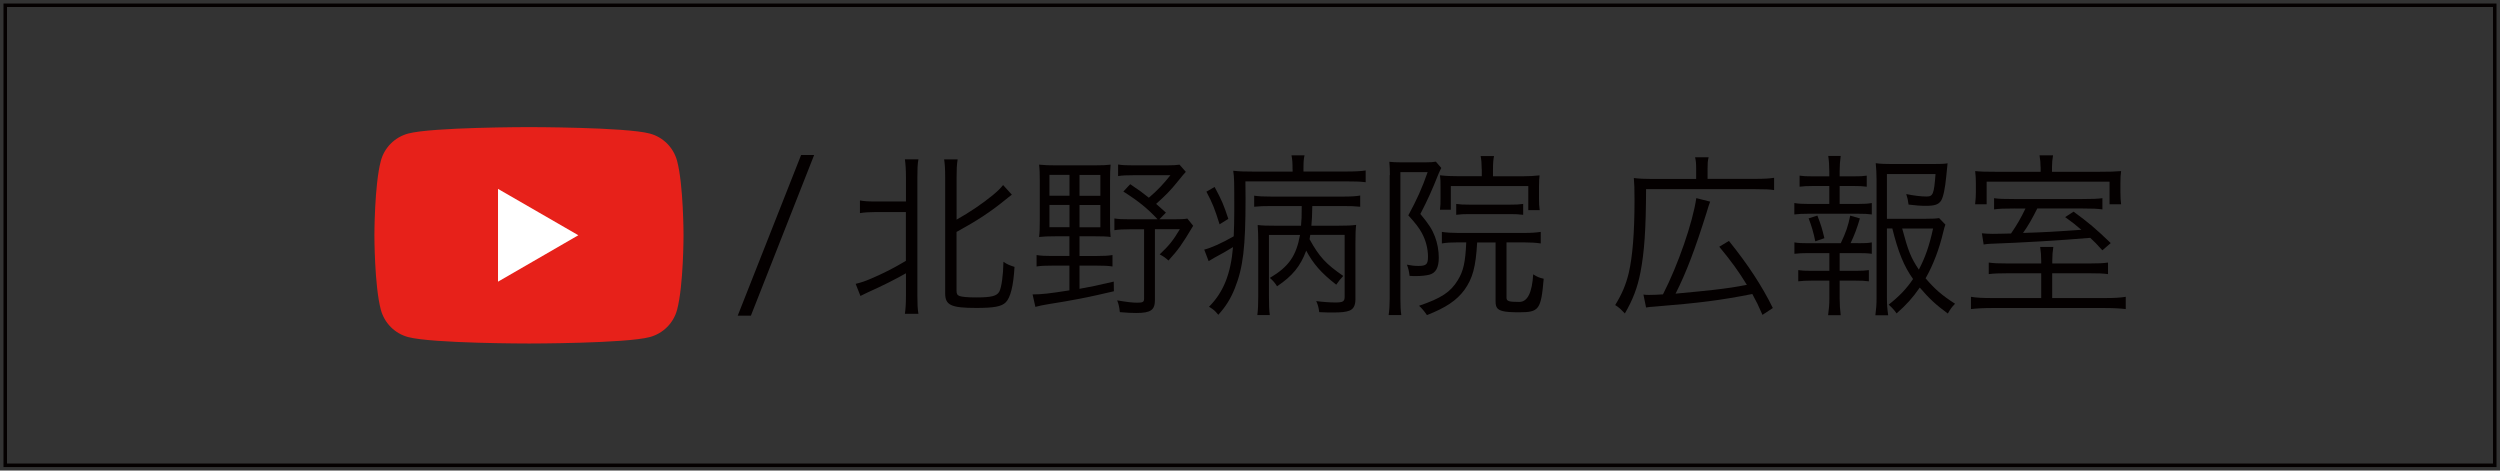 <?xml version="1.0" encoding="UTF-8"?><svg id="a" xmlns="http://www.w3.org/2000/svg" viewBox="0 0 356.97 67.19"><rect x="0" y="0" width="356.97" height="67.19" fill="#333333" stroke="none"/><defs><style>.b{fill:#040000;}.c{fill:#fff;}.d{fill:#e7211a;}</style></defs><g><g><path class="d" d="M96.68,22.97c-.51-1.9-2-3.4-3.9-3.9-3.44-.92-17.25-.92-17.25-.92,0,0-13.81,0-17.25,.92-1.9,.51-3.4,2-3.9,3.9-.92,3.44-.92,10.63-.92,10.63,0,0,0,7.18,.92,10.63,.51,1.9,2,3.4,3.9,3.9,3.44,.92,17.25,.92,17.25,.92,0,0,13.81,0,17.25-.92,1.9-.51,3.4-2,3.9-3.9,.92-3.44,.92-10.63,.92-10.63,0,0,0-7.18-.92-10.63Z"/><polygon class="c" points="71.11 40.22 82.58 33.59 71.11 26.97 71.11 40.22"/></g><path class="b" d="M116.25,22.13l-9.03,22.94h-1.88l9.05-22.94h1.85Z"/><g><path class="b" d="M125,30.28c-.9,0-1.58,.05-2.21,.15v-1.81c.5,.1,1.1,.15,2.21,.15h4.36v-3.41c0-1.1-.05-1.86-.15-2.61h1.93c-.13,.68-.15,1.45-.15,2.61v16.82c0,1.18,.03,1.91,.15,2.63h-1.93c.1-.73,.15-1.5,.15-2.66v-3.13c-1.68,.95-3.23,1.73-5.52,2.76-.4,.2-.73,.35-.98,.48l-.68-1.73c.8-.2,1.28-.35,2.21-.75,1.96-.85,3.13-1.45,4.96-2.53v-6.97h-4.36Zm11.58,11.21c0,.45,.1,.65,.43,.78,.35,.12,1.15,.2,2.36,.2,2.21,0,2.98-.2,3.33-.85,.3-.6,.55-2.28,.58-4.24,.55,.38,.88,.5,1.58,.73-.15,2.71-.58,4.39-1.25,5.06-.6,.6-1.68,.8-4.21,.8-3.61,0-4.44-.4-4.44-2.08V25.34c0-1.25-.05-1.96-.15-2.58h1.93c-.13,.8-.15,1.5-.15,2.58v6.02c1.88-1.05,3.66-2.26,5.19-3.51,.63-.53,1.08-.95,1.45-1.43l1.25,1.38c-.35,.28-.48,.35-.93,.73-2.06,1.68-3.99,2.96-6.97,4.59v8.37Z"/><path class="b" d="M150.68,33.74c-1.05,0-1.78,.03-2.31,.1,.08-.58,.1-1.38,.1-2.38v-5.64c0-1.03-.02-1.68-.1-2.31,.75,.08,1.48,.1,2.33,.1h5.62c1.1,0,1.68-.03,2.26-.1-.05,.55-.08,1.25-.08,2.31v5.69c0,1.18,.02,1.8,.08,2.33-.5-.08-1.2-.1-2.23-.1h-2.21v2.81h2.53c1,0,1.5-.03,2.18-.13v1.63c-.68-.1-1.18-.12-2.18-.12h-2.53v3.31c1.58-.28,2.56-.48,4.89-1.03l.02,1.38c-3.71,.88-5.92,1.3-9.28,1.83-.93,.15-1.25,.23-1.93,.4l-.4-1.78c1.28,0,2.43-.13,5.26-.58v-3.53h-2.51c-.95,0-1.53,.02-2.18,.12v-1.63c.6,.1,1.23,.13,2.18,.13h2.51v-2.81h-2.03Zm-.83-8.77v2.98h2.86v-2.98h-2.86Zm0,4.29v3.18h2.86v-3.18h-2.86Zm4.29-1.3h2.98v-2.98h-2.98v2.98Zm0,4.49h2.98v-3.18h-2.98v3.18Zm15.17-7.9q-.23,.23-1.2,1.43c-.88,1.1-1.7,1.96-3.03,3.13,.5,.45,.73,.65,1.4,1.25l-.93,.95h2.11c.95,0,1.45-.02,1.88-.1l.83,1.03c-1.6,2.68-2.08,3.36-3.53,4.96-.43-.4-.7-.58-1.25-.88,1.33-1.25,1.88-1.93,2.88-3.59h-3.56v10.1c0,1.45-.6,1.86-2.68,1.86-.65,0-1.28-.03-2.33-.12-.08-.73-.15-1.08-.38-1.68,1.35,.23,2.16,.33,2.86,.33,.8,0,.98-.1,.98-.58v-9.9h-2.08c-.95,0-1.53,.03-2.16,.13v-1.68c.63,.1,1.13,.12,2.16,.12h4.01c-1.45-1.55-2.71-2.58-4.89-3.96l.98-1.05c1.28,.85,1.78,1.23,2.66,1.93,1.23-1.03,2.13-2.01,3.08-3.21h-5.31c-.9,0-1.53,.02-2.16,.12v-1.65c.63,.1,1.2,.12,2.23,.12h4.66c.95,0,1.45-.03,1.88-.1l.9,1.03Z"/><path class="b" d="M184.56,24.18c0-.98-.03-1.38-.15-2h1.86c-.13,.53-.15,1-.15,2.03v.28h6.12c1.28,0,2.13-.05,2.76-.15v1.68c-.75-.1-1.53-.12-2.76-.12h-14.41c.02,1.03,.02,1.93,.02,2.48,0,6.92-.35,9.83-1.53,12.78-.58,1.45-1.25,2.56-2.36,3.79-.53-.63-.65-.73-1.33-1.15,2.06-2.06,3.11-4.69,3.43-8.52-.88,.55-1.6,.95-2.68,1.53-.35,.2-.65,.38-.8,.48l-.63-1.65c.95-.23,2.46-.9,4.21-1.9,.05-1.03,.08-2.48,.08-3.54,0-4.36,0-4.81-.15-5.82,.88,.1,1.65,.12,2.91,.12h5.57v-.3Zm-11.13,2.51c1.05,1.96,1.28,2.51,1.96,4.56l-1.25,.78c-.68-2.18-.98-2.96-1.88-4.66l1.18-.68Zm13.66,6.84c-.03,.25-.05,.33-.1,.63,1.4,2.53,2.33,3.53,4.81,5.24-.45,.48-.6,.68-1,1.25-2.16-1.68-3.28-2.98-4.29-4.86-.83,2.23-1.96,3.61-4.16,5.09-.33-.53-.58-.8-1.03-1.2,2.68-1.58,3.76-3.11,4.31-6.14h-4.44v8.77c0,1.2,.03,1.96,.12,2.68h-1.78c.1-.8,.13-1.45,.13-2.71v-7.87c0-.85-.03-1.53-.08-2.28,.65,.08,1.33,.1,2.58,.1h3.61c.08-.83,.1-1.35,.1-2.81h-4.36c-1,0-1.68,.02-2.43,.1v-1.58c.68,.1,1.3,.13,2.46,.13h10.25c1.15,0,1.88-.05,2.43-.15v1.6c-.75-.08-1.4-.1-2.43-.1h-4.41c-.03,1.4-.05,2.06-.13,2.81h3.76c1.43,0,1.98-.03,2.63-.12-.08,.7-.1,1.4-.1,2.56v8.05c0,.9-.28,1.43-.9,1.65-.48,.18-1.13,.25-2.36,.25-.55,0-.88,0-1.91-.05-.08-.63-.18-1.05-.43-1.58,.93,.13,2.03,.2,2.73,.2,1.1,0,1.33-.15,1.33-.83v-8.82h-4.94Z"/><path class="b" d="M198.46,25.01c0-.68-.02-1.28-.08-1.91,.38,.05,.93,.08,1.68,.08h3.43c.8,0,1.15-.03,1.53-.1l.78,.9c-.08,.15-.23,.45-.38,.8-.93,2.36-1.63,3.89-2.61,5.77,1.2,1.45,1.68,2.18,2.08,3.23,.35,.93,.55,1.98,.55,3.01,0,1.43-.43,2.18-1.33,2.43-.48,.12-1.18,.2-1.96,.2-.23,0-.43,0-.88-.03-.08-.7-.18-1.08-.38-1.6,.63,.13,1.1,.18,1.63,.18,1.15,0,1.38-.23,1.38-1.33s-.3-2.33-.9-3.41c-.38-.7-.9-1.38-1.91-2.48,1.23-2.26,1.96-3.89,2.76-6.17h-3.89v18.08c0,1,.03,1.6,.13,2.33h-1.81c.1-.68,.15-1.4,.15-2.33V25.01Zm9.7,9.6c-.98,0-1.58,.03-2.28,.15v-1.65c.65,.1,1.38,.15,2.31,.15h9.43c1.03,0,1.73-.05,2.38-.15v1.65c-.7-.1-1.4-.15-2.38-.15h-2.51v7.87c0,.53,.3,.63,1.83,.63q1.75,0,1.98-3.94c.6,.38,.85,.48,1.5,.63-.38,4.41-.65,4.79-3.51,4.79-1.15,0-1.86-.05-2.33-.17-.78-.2-1.03-.53-1.03-1.38v-8.42h-2.63c-.2,3.54-.65,5.14-1.83,6.79-1.1,1.48-2.61,2.51-5.34,3.58-.38-.55-.73-.98-1.13-1.33,3.18-1.08,4.51-1.96,5.54-3.66,.8-1.3,1.08-2.56,1.2-5.39h-1.2Zm3.41-10.45c0-.73-.05-1.35-.15-1.88h1.91c-.1,.45-.15,1-.15,1.91v.98h4.24c.9,0,1.73-.05,2.41-.13-.05,.53-.08,.78-.08,1.6v1.66c0,.73,.02,1.13,.1,1.7h-1.63v-3.43h-11.06v3.38h-1.55c.08-.65,.08-.9,.08-1.71v-1.63c0-.75,0-.9-.08-1.58,.88,.1,1.63,.13,2.66,.13h3.31v-1Zm-3.64,4.96c.6,.08,1,.1,1.91,.1h5.79c.88,0,1.25-.02,1.86-.1v1.55c-.65-.08-1.15-.1-1.86-.1h-5.82c-.7,0-1.3,.02-1.88,.1v-1.55Z"/><path class="b" d="M242.19,24.06c0-.73-.03-1.05-.15-1.6h1.93c-.13,.5-.15,.88-.15,1.63v1.45h6.79c1.33,0,2.03-.05,2.71-.15v1.75c-.65-.1-1.25-.13-2.71-.13h-15.57c-.02,5.82-.25,8.98-.8,11.86-.43,2.21-1.08,3.91-2.23,5.89-.68-.7-.8-.83-1.38-1.2,.98-1.6,1.53-2.91,1.93-4.56,.55-2.33,.83-5.79,.83-10.45,0-1.63-.03-2.36-.1-3.13,.8,.1,1.5,.13,2.51,.13h6.39v-1.48Zm-7.52,18c.33,.05,.45,.05,.8,.05,.45,0,1.38-.03,1.98-.08,2.16-4.19,4.26-10.28,4.76-13.74l1.98,.5c-.18,.48-.28,.78-.5,1.53-1.65,5.26-2.91,8.6-4.44,11.61,2.71-.25,4.46-.43,5.32-.53,2.16-.25,3.16-.4,4.86-.73-1.18-1.93-2.23-3.38-3.94-5.44l1.38-.83c2.68,3.33,4.69,6.37,6.27,9.58l-1.48,.98c-.6-1.38-.85-1.88-1.45-2.98-4.54,.9-7.55,1.28-14.09,1.81-.45,.02-.7,.05-1.08,.12l-.38-1.86Z"/><path class="b" d="M265.29,29.12c1,0,1.38-.03,1.98-.13v1.63c-.6-.08-1.03-.1-1.98-.1h-7.07c-.93,0-1.38,.03-2.01,.1v-1.63c.6,.1,1.05,.13,2.01,.13h2.98v-2.56h-2.36c-.83,0-1.3,.03-1.88,.1v-1.58c.53,.08,.95,.1,1.88,.1h2.36v-.75c0-.8-.05-1.53-.15-2.16h1.78c-.1,.78-.15,1.33-.15,2.16v.75h2.01c.9,0,1.33-.02,1.86-.1v1.58c-.6-.08-1.03-.1-1.86-.1h-2.01v2.56h2.61Zm0,5.61c1.03,0,1.45-.02,1.98-.12v1.63c-.55-.08-1.1-.1-1.98-.1h-2.61v2.53h2.31c.88,0,1.3-.03,1.86-.1v1.6c-.63-.08-1.03-.1-1.86-.1h-2.31v2.56c0,.88,.05,1.53,.15,2.38h-1.8c.12-.88,.18-1.5,.18-2.38v-2.56h-2.56c-.85,0-1.28,.03-1.88,.1v-1.6c.55,.08,.98,.1,1.88,.1h2.56v-2.53h-2.98c-.88,0-1.38,.03-2.01,.1v-1.63c.6,.1,1,.12,2.01,.12h4.61c.78-1.65,1.03-2.41,1.35-3.94l1.38,.4c-.43,1.45-.78,2.38-1.33,3.53h1.05Zm-6.09-.27c-.23-1.18-.53-2.21-.95-3.28l1.25-.4c.5,1.3,.68,1.86,1,3.23l-1.3,.45Zm10.23-1.83v9.88c0,.95,.05,1.6,.18,2.51h-1.83c.12-.93,.17-1.5,.17-2.51V25.66c0-.88-.05-1.65-.12-2.36,.68,.1,1.38,.12,2.36,.12h5.79c1.03,0,1.68-.02,2.11-.1q-.05,.43-.18,1.78c-.17,1.83-.43,3.03-.75,3.56-.38,.55-.9,.73-2.18,.73-.75,0-1.45-.05-2.46-.18-.08-.63-.15-.93-.33-1.5,1.1,.23,2.16,.35,2.88,.35,.95,0,1.08-.33,1.3-3.21h-6.94v6.39h5.44c1.05,0,1.6-.03,2.01-.1l.9,.93c-.12,.3-.15,.45-.3,1.03-.55,2.38-1.45,4.76-2.53,6.64,1.33,1.55,2.31,2.41,4.21,3.63-.48,.48-.73,.85-1.03,1.4-1.65-1.2-2.66-2.13-4.01-3.71-1,1.45-1.91,2.46-3.31,3.69-.35-.5-.63-.8-1.13-1.25,1.5-1.18,2.56-2.28,3.48-3.66-1.3-1.83-2.11-3.81-2.96-7.22h-.78Zm2.18,0c.85,3.18,1.23,4.16,2.38,5.87,.9-1.73,1.48-3.33,2.03-5.87h-4.41Z"/><path class="b" d="M298.34,37.62c1.35,0,1.88-.03,2.66-.13v1.65c-.73-.1-1.4-.12-2.66-.12h-5.31v3.54h7.37c1.53,0,2.36-.05,3.13-.18v1.75c-.9-.1-1.76-.15-3.23-.15h-15.64c-1.48,0-2.31,.05-3.23,.15v-1.75c.78,.13,1.63,.18,3.16,.18h6.87v-3.54h-4.81c-1.3,0-1.96,.03-2.68,.12v-1.65c.75,.1,1.28,.13,2.68,.13h4.81v-.38c0-.73-.05-1.33-.15-1.98h1.88c-.1,.65-.15,1.2-.15,1.98v.38h5.31Zm-6.97-13.74c0-.58-.05-1.13-.15-1.7h1.93c-.1,.53-.15,1.08-.15,1.7v.65h6.54c1.7,0,2.48-.03,3.33-.1-.08,.58-.1,.9-.1,1.78v1.25c0,.73,.03,1.2,.1,1.71h-1.65v-3.23h-17.55v3.23h-1.65l.03-.3c.05-.48,.08-.8,.08-1.43v-1.33c0-.65-.03-1.03-.1-1.68,.78,.08,1.55,.1,3.11,.1h6.24v-.65Zm-3.71,5.89c-1.53,0-2.23,.03-2.93,.13v-1.6c.73,.1,1.33,.12,2.86,.12h9.73c1.55,0,2.11-.03,2.88-.12v1.6c-.78-.1-1.35-.13-2.86-.13h-6.44c-.73,1.45-1.25,2.38-2.03,3.49,2.78-.08,4.89-.2,8.32-.45-.93-.8-1.25-1.05-2.31-1.81l1.2-.78c2.16,1.58,3.11,2.38,5.31,4.49l-1.2,1.03c-.83-.93-1.13-1.23-1.73-1.78-4.46,.38-9.6,.68-14.27,.85-.43,.03-.55,.03-.95,.1l-.25-1.6c.6,.05,.9,.08,1.55,.08,.8,0,1.4-.03,2.61-.05,.83-1.2,1.4-2.18,2.06-3.56h-1.55Z"/></g></g><path class="b" d="M355.97,1V66.19H1V1H355.97m.5-.5H.5V66.69H356.47V.5h0Z"/></svg>